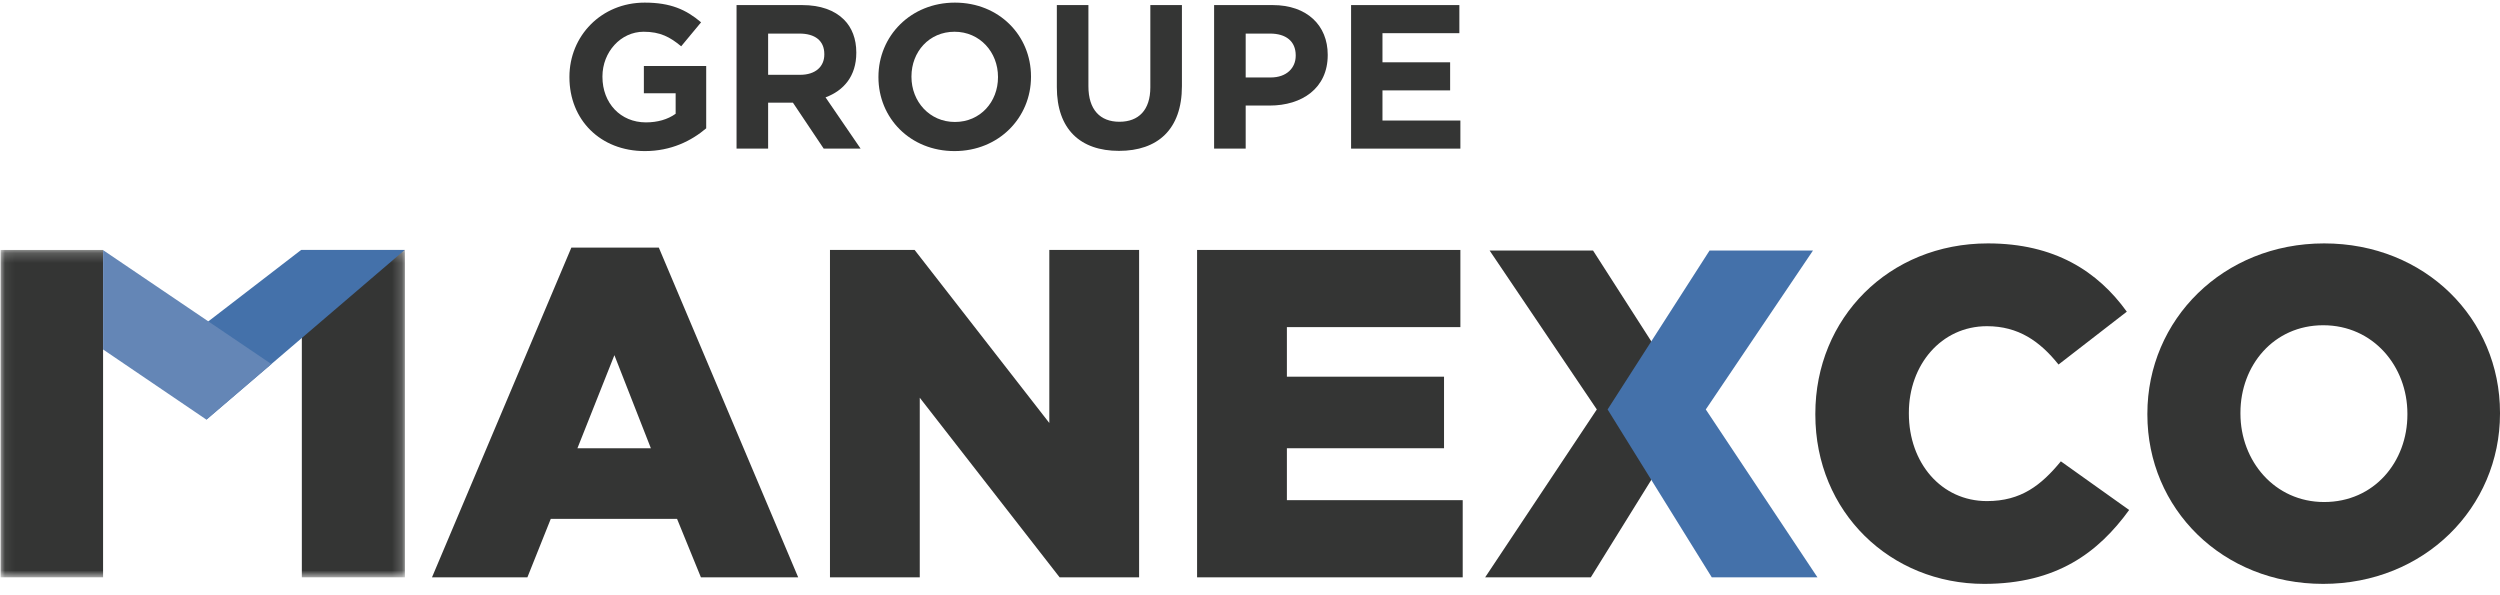 <?xml version="1.0" encoding="UTF-8"?>
<svg width="252px" height="60px" viewBox="0 0 252 60" version="1.1" xmlns="http://www.w3.org/2000/svg" xmlns:xlink="http://www.w3.org/1999/xlink">
    <title>Group</title>
    <defs>
        <polygon id="path-1" points="0.06 0.196 40.814 0.196 40.814 33.195 0.06 33.195"></polygon>
    </defs>
    <g id="Page-1" stroke="none" stroke-width="1" fill="none" fill-rule="evenodd">
        <g id="LOGO-Groupe-Manexco" transform="translate(0, -28)">
            <g id="Group" transform="translate(0, 28.264)">
                <path d="M57.398,7.524 L57.398,7.483 C57.398,3.37 60.602,0 64.984,0 C67.589,0 69.16,0.703 70.669,1.985 L68.663,4.403 C67.547,3.473 66.555,2.936 64.881,2.936 C62.566,2.936 60.726,4.982 60.726,7.442 L60.726,7.483 C60.726,10.129 62.545,12.072 65.108,12.072 C66.266,12.072 67.299,11.784 68.105,11.203 L68.105,9.137 L64.902,9.137 L64.902,6.387 L71.185,6.387 L71.185,12.671 C69.697,13.932 67.65,14.965 65.005,14.965 C60.5,14.965 57.398,11.803 57.398,7.524" id="Fill-1" fill="#343534"></path>
                <path d="M80.652,7.277 C82.202,7.277 83.091,6.45 83.091,5.231 L83.091,5.19 C83.091,3.825 82.14,3.121 80.589,3.121 L77.427,3.121 L77.427,7.277 L80.652,7.277 Z M74.244,0.248 L80.858,0.248 C82.698,0.248 84.124,0.766 85.075,1.716 C85.881,2.523 86.315,3.658 86.315,5.024 L86.315,5.065 C86.315,7.401 85.054,8.868 83.214,9.549 L86.749,14.717 L83.029,14.717 L79.928,10.087 L77.427,10.087 L77.427,14.717 L74.244,14.717 L74.244,0.248 L74.244,0.248 Z" id="Fill-2" fill="#343534"></path>
                <path d="M100.598,7.524 L100.598,7.483 C100.598,5.002 98.779,2.936 96.215,2.936 C93.653,2.936 91.875,4.961 91.875,7.442 L91.875,7.483 C91.875,9.963 93.694,12.031 96.257,12.031 C98.82,12.031 100.598,10.004 100.598,7.524 Z M88.547,7.524 L88.547,7.483 C88.547,3.37 91.793,0 96.257,0 C100.722,0 103.925,3.328 103.925,7.442 L103.925,7.483 C103.925,11.596 100.68,14.965 96.215,14.965 C91.751,14.965 88.547,11.637 88.547,7.524 L88.547,7.524 Z" id="Fill-3" fill="#343534"></path>
                <path d="M106.529,8.517 L106.529,0.248 L109.712,0.248 L109.712,8.434 C109.712,10.789 110.891,12.01 112.833,12.01 C114.776,12.01 115.954,10.831 115.954,8.537 L115.954,0.248 L119.138,0.248 L119.138,8.412 C119.138,12.795 116.678,14.944 112.792,14.944 C108.906,14.944 106.529,12.774 106.529,8.517" id="Fill-4" fill="#343534"></path>
                <path d="M128.088,7.545 C129.679,7.545 130.608,6.594 130.608,5.354 L130.608,5.313 C130.608,3.887 129.616,3.121 128.025,3.121 L125.565,3.121 L125.565,7.545 L128.088,7.545 Z M122.382,0.248 L128.294,0.248 C131.745,0.248 133.834,2.295 133.834,5.251 L133.834,5.292 C133.834,8.641 131.229,10.376 127.983,10.376 L125.565,10.376 L125.565,14.717 L122.382,14.717 L122.382,0.248 L122.382,0.248 Z" id="Fill-5" fill="#343534"></path>
                <polyline id="Fill-6" fill="#343534" points="136.189 0.248 147.104 0.248 147.104 3.08 139.353 3.08 139.353 6.016 146.173 6.016 146.173 8.847 139.353 8.847 139.353 11.886 147.207 11.886 147.207 14.717 136.189 14.717 136.189 0.248"></polyline>
                <path d="M65.607,44.919 L61.931,35.537 L58.205,44.919 L65.607,44.919 Z M57.593,24.695 L66.409,24.695 L80.457,57.931 L70.652,57.931 L68.247,52.037 L55.518,52.037 L53.161,57.931 L43.545,57.931 L57.593,24.695 L57.593,24.695 Z" id="Fill-7" fill="#343534"></path>
                <polyline id="Fill-8" fill="#343534" points="83.661 24.931 92.194 24.931 105.771 42.373 105.771 24.931 114.822 24.931 114.822 57.931 106.81 57.931 92.712 39.828 92.712 57.931 83.661 57.931 83.661 24.931"></polyline>
                <polyline id="Fill-9" fill="#343534" points="120.666 24.931 147.207 24.931 147.207 32.709 129.718 32.709 129.718 37.706 145.558 37.706 145.558 44.919 129.718 44.919 129.718 50.153 147.441 50.153 147.441 57.931 120.666 57.931 120.666 24.931"></polyline>
                <path d="M182.986,41.525 L182.986,41.431 C182.986,31.813 190.387,24.271 200.381,24.271 C207.123,24.271 211.459,27.098 214.382,31.153 L207.499,36.481 C205.614,34.124 203.445,32.616 200.286,32.616 C195.667,32.616 192.414,36.528 192.414,41.336 L192.414,41.431 C192.414,46.381 195.667,50.246 200.286,50.246 C203.728,50.246 205.756,48.643 207.735,46.239 L214.618,51.143 C211.507,55.432 207.31,58.591 200.002,58.591 C190.575,58.591 182.986,51.377 182.986,41.525" id="Fill-10" fill="#343534"></path>
                <path d="M242.666,41.525 L242.666,41.431 C242.666,36.669 239.226,32.521 234.181,32.521 C229.183,32.521 225.836,36.575 225.836,41.336 L225.836,41.431 C225.836,46.193 229.278,50.34 234.274,50.34 C239.319,50.34 242.666,46.287 242.666,41.525 Z M216.455,41.525 L216.455,41.431 C216.455,31.955 224.092,24.271 234.274,24.271 C244.457,24.271 252,31.862 252,41.336 L252,41.431 C252,50.907 244.364,58.591 234.181,58.591 C223.998,58.591 216.455,51 216.455,41.525 L216.455,41.525 Z" id="Fill-11" fill="#343534"></path>
                <g id="Group-24" transform="translate(0, 24.736)">
                    <mask id="mask-2" fill="white">
                        <use xlink:href="#path-1"></use>
                    </mask>
                    <g id="Clip-22"></g>
                    <polygon id="Fill-21" fill="#343534" mask="url(#mask-2)" points="30.425 33.195 40.814 33.195 40.814 0.196 30.425 0.196"></polygon>
                    <polygon id="Fill-23" fill="#343534" mask="url(#mask-2)" points="0.06 33.195 10.39 33.195 10.39 0.196 0.06 0.196"></polygon>
                </g>
                <polyline id="Fill-25" fill="#4471AA" points="20.807 42.035 40.794 24.932 30.351 24.932 19.32 33.424 20.807 42.035"></polyline>
                <polyline id="Fill-26" fill="#6486B6" points="20.807 42.035 10.39 34.963 10.39 24.948 27.354 36.434 20.807 42.035"></polyline>
                <path d="M150.155,24.993 C150.608,24.993 160.581,24.993 160.581,24.993 L170.856,41.009 L160.354,57.931 L149.703,57.931 L160.959,41.009 L150.155,24.993" id="Fill-46" fill="#343534"></path>
                <path d="M182.747,24.993 C182.294,24.993 172.321,24.993 172.321,24.993 L162.046,41.009 L172.548,57.931 L183.199,57.931 L171.943,41.009 L182.747,24.993" id="Fill-47" fill="#4471AA"></path>
            </g>
        </g>
    </g>
</svg>